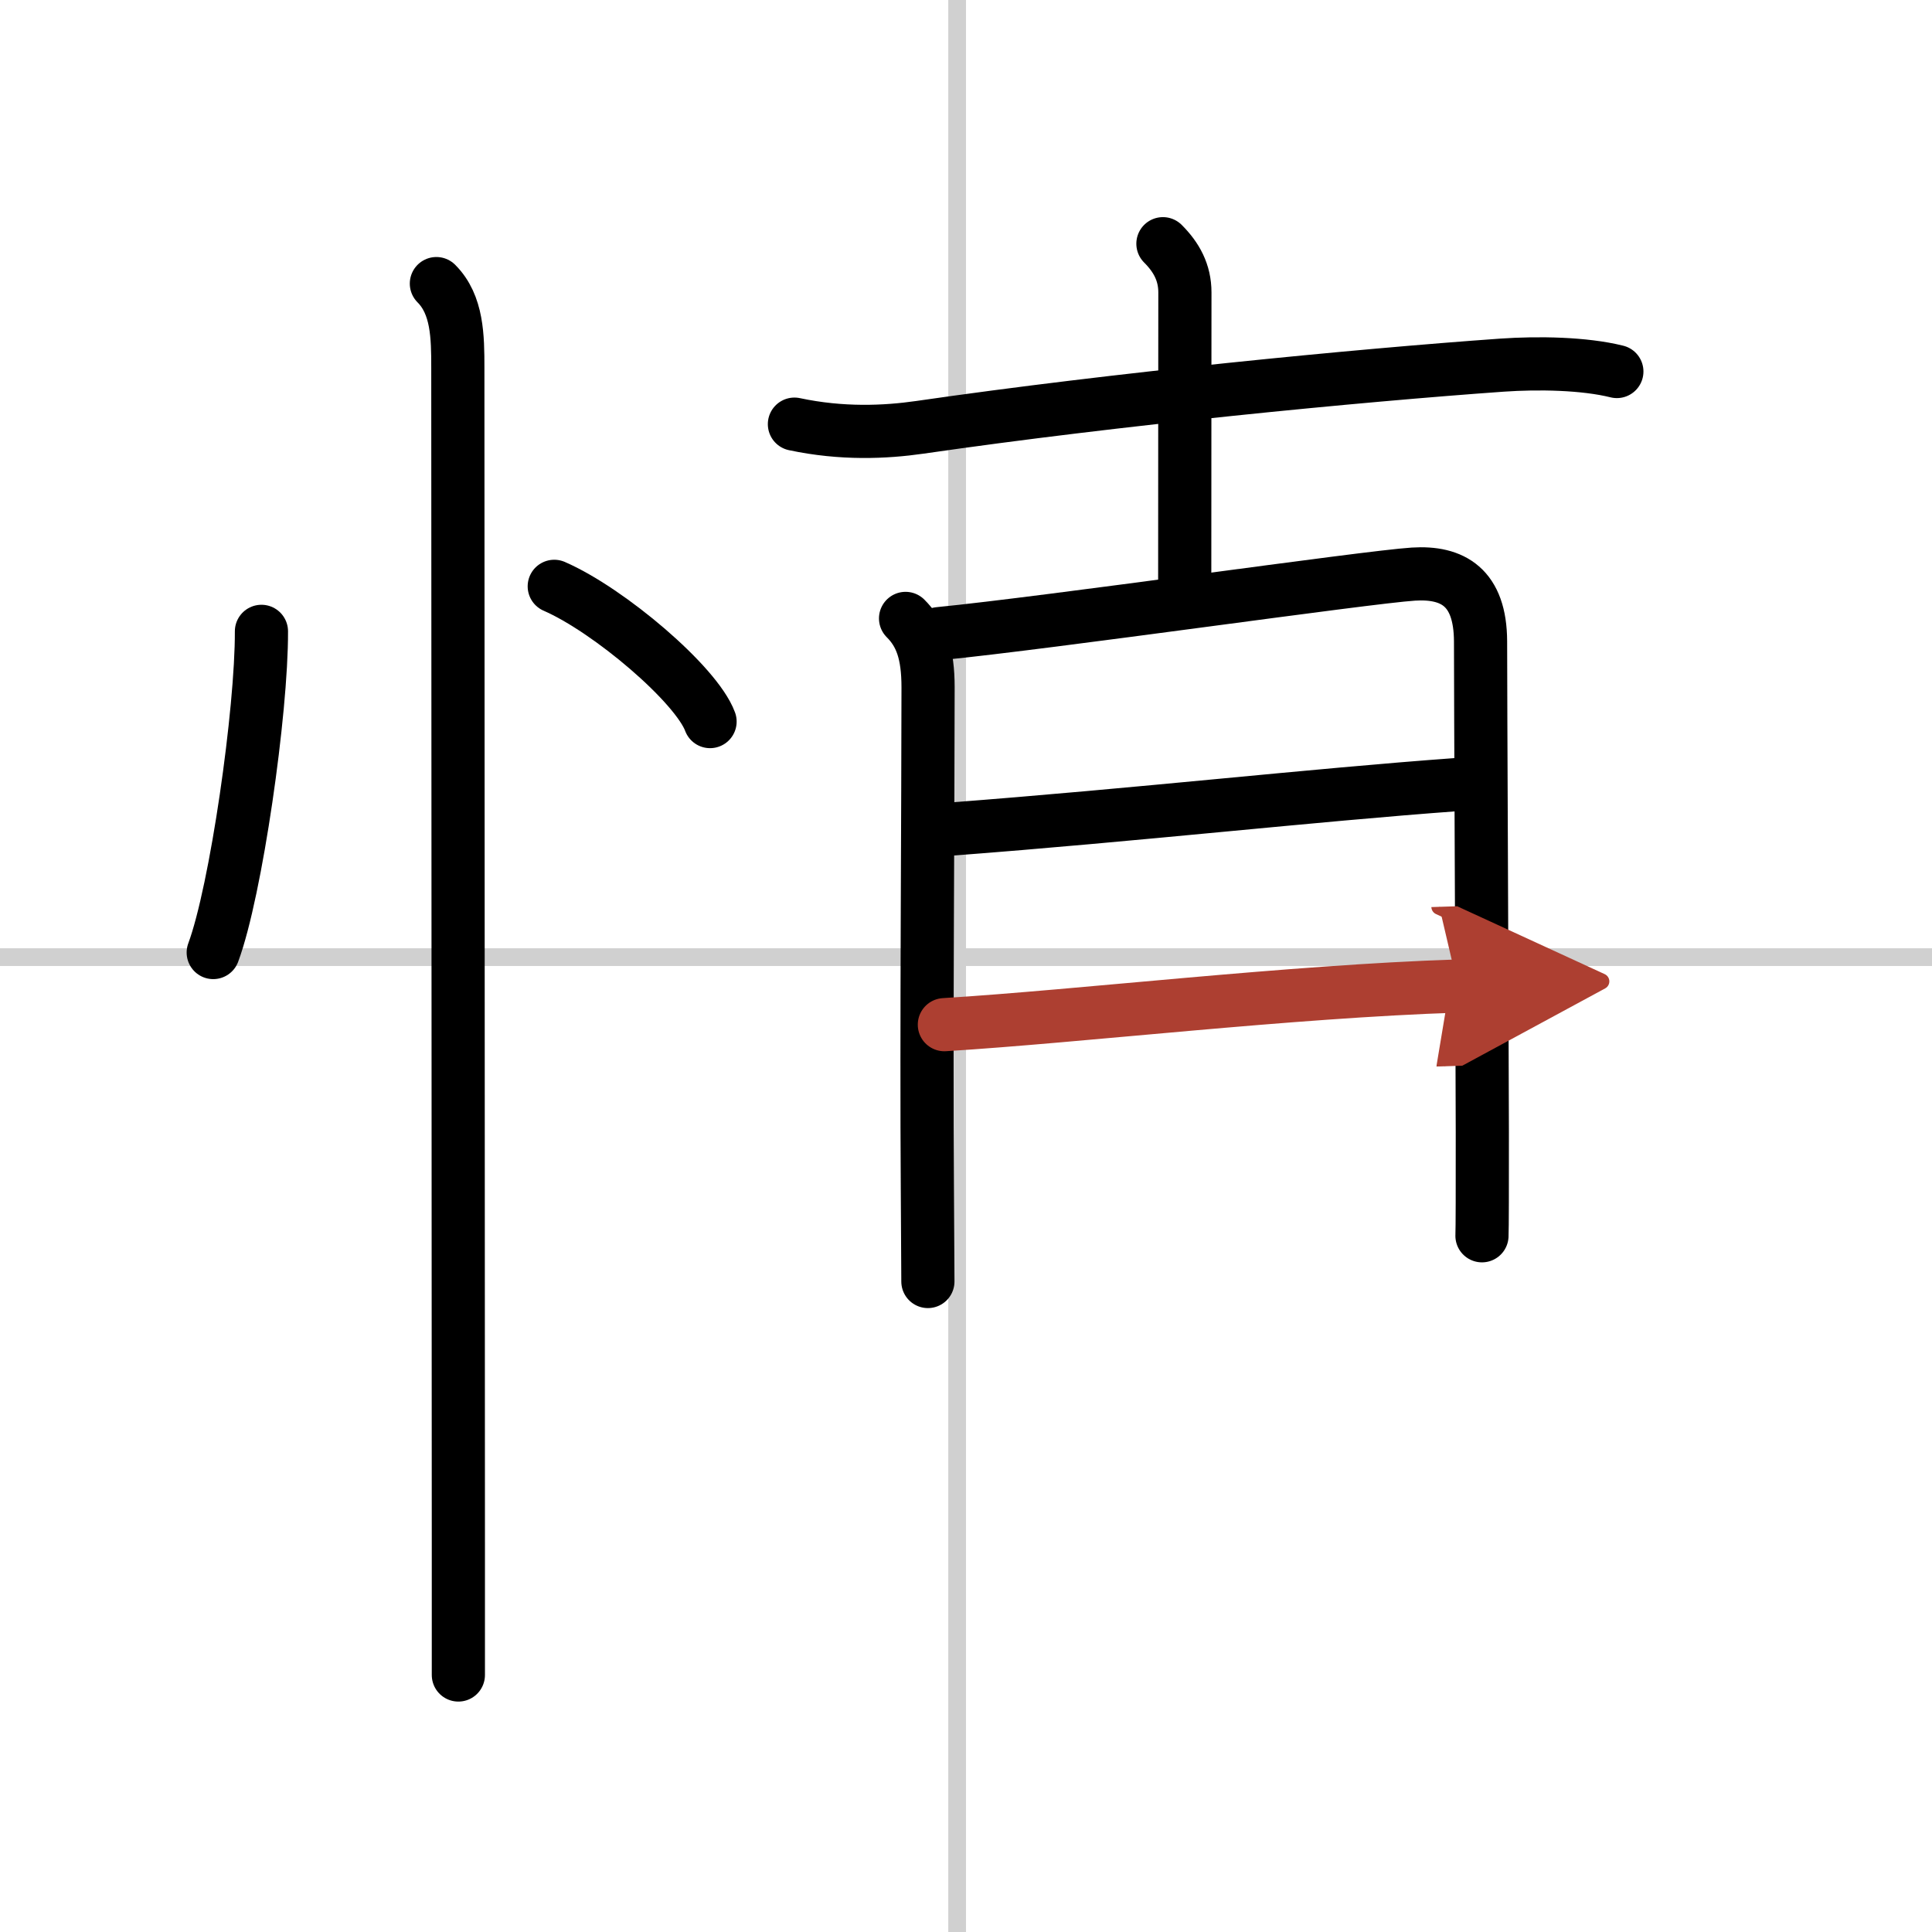 <svg width="400" height="400" viewBox="0 0 109 109" xmlns="http://www.w3.org/2000/svg"><defs><marker id="a" markerWidth="4" orient="auto" refX="1" refY="5" viewBox="0 0 10 10"><polyline points="0 0 10 5 0 10 1 5" fill="#ad3f31" stroke="#ad3f31"/></marker></defs><g fill="none" stroke="#000" stroke-linecap="round" stroke-linejoin="round" stroke-width="3"><rect width="100%" height="100%" fill="#fff" stroke="#fff"/><line x1="54" x2="54" y2="109" stroke="#d0d0d0" stroke-width="1"/><line x2="109" y1="54" y2="54" stroke="#d0d0d0" stroke-width="1"/><path d="m14.75 35.62c0.02 4.47-1.43 14.65-2.72 18.12"/><path d="m31.27 33.08c3.1 1.35 8.02 5.54 8.79 7.63"/><path d="m24.62 16c1.19 1.19 1.21 3 1.21 4.75 0 1.79 0.02 46.77 0.03 66.25v7.5"/><path d="M44.82,23.93c2.68,0.57,5.12,0.46,7.07,0.18C63,22.5,76.57,21.18,84.75,20.6c2.03-0.14,4.62-0.1,6.47,0.36"/><path d="m65.61 13.75c0.76 0.76 1.24 1.62 1.24 2.75 0 4.38-0.01 8.25-0.01 16.55"/><path d="m51.09 34.89c0.88 0.88 1.27 1.98 1.27 3.89 0 6.34-0.1 19.5-0.04 28.22 0.02 3.08 0.03 5.15 0.03 5.3"/><path d="m52.97 35.75c6.28-0.62 24.1-3.19 26.77-3.36 2.22-0.14 3.78 0.74 3.79 3.8 0 3.23 0.08 18.95 0.1 27.7 0 3.17 0 5.42-0.02 5.83"/><path d="m53.58 46.78c10.67-0.81 20.3-1.91 28.67-2.52"/><path d="m53.28 57.81c7.75-0.48 19.4-1.87 28.97-2.18" marker-end="url(#a)" stroke="#ad3f31"/></g></svg>
